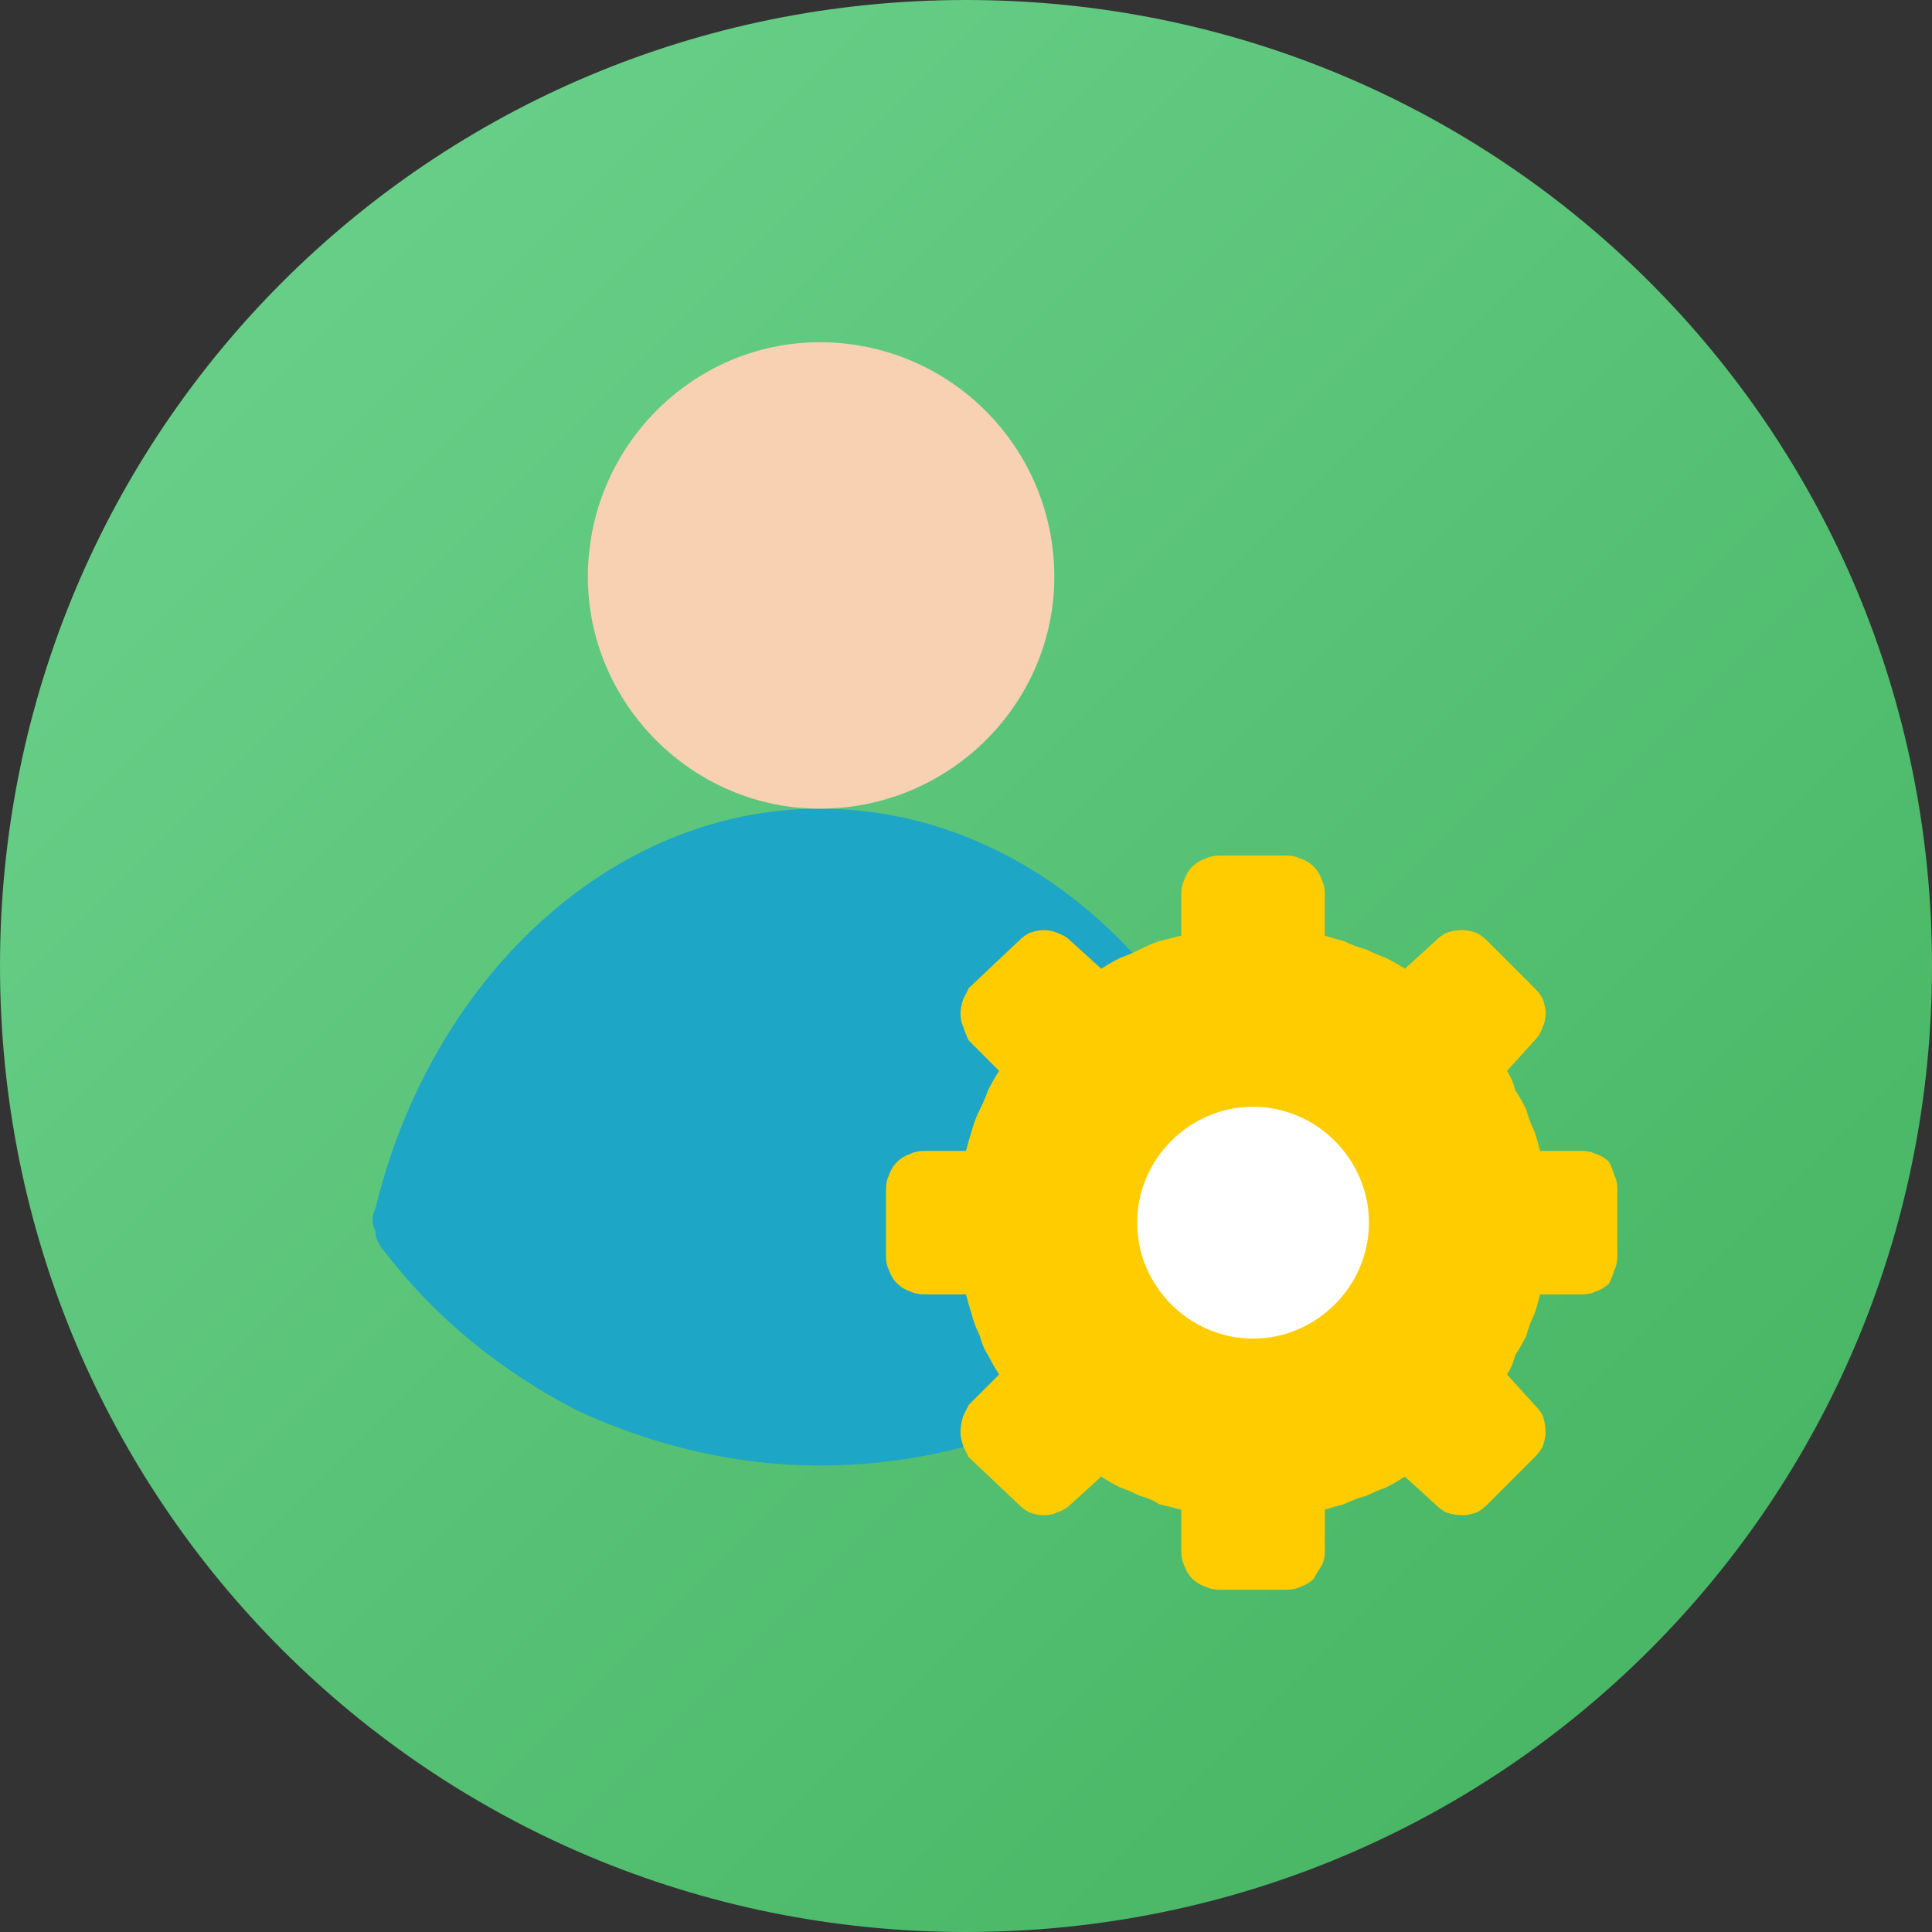 <svg version="1.2" xmlns="http://www.w3.org/2000/svg" viewBox="0 0 70 70" width="70" height="70"><rect x="0" y="0" width="70" height="70" fill="#333333" stroke="none"/><defs><linearGradient id="P" gradientUnits="userSpaceOnUse"/><linearGradient id="g1" x2="1" href="#P" gradientTransform="matrix(49.498,49.498,-49.498,49.498,10.251,10.251)"><stop stop-color="#67ce87"/><stop offset="1" stop-color="#49b766"/></linearGradient></defs><style>.a{fill:url(#g1)}.b{fill:#1da6c6}.c{fill:#f7d1b2}.d{fill:#fc0}.e{fill:#fff}</style><path fill-rule="evenodd" class="a" d="m35 70c-19.4 0-35-15.6-35-35 0-19.4 15.6-35 35-35 19.4 0 35 15.6 35 35 0 19.4-15.6 35-35 35z"/><path class="b" d="m45.9 43.8q0.1 0.2 0.1 0.4 0 0.2-0.1 0.4 0 0.2-0.1 0.4-0.1 0.2-0.2 0.3c-1.9 2.5-4.3 4.4-7 5.8-2.8 1.3-5.8 2-8.9 2-3 0-6-0.7-8.8-2-2.7-1.4-5.1-3.3-7-5.8q-0.1-0.1-0.2-0.3-0.1-0.2-0.1-0.4-0.1-0.2-0.1-0.4 0-0.2 0.1-0.4c2-8.3 8.5-14.5 16.1-14.5 7.7 0 14.2 6.2 16.2 14.5z"/><path fill-rule="evenodd" class="c" d="m29.7 29.3c-4.6 0-8.4-3.8-8.4-8.4 0-4.7 3.8-8.5 8.4-8.5 4.7 0 8.5 3.8 8.5 8.5 0 4.6-3.8 8.4-8.5 8.4z"/><path class="d" d="m57.3 41.7h-1.5q-0.1-0.4-0.2-0.7-0.2-0.4-0.3-0.8-0.2-0.4-0.4-0.7-0.1-0.4-0.3-0.7l1-1.1q0.2-0.2 0.3-0.5 0.1-0.2 0.1-0.5 0-0.2-0.1-0.5-0.1-0.2-0.3-0.4l-1.7-1.7q-0.2-0.2-0.4-0.3-0.3-0.1-0.5-0.1-0.3 0-0.6 0.1-0.2 0.1-0.4 0.3l-1.1 1q-0.3-0.2-0.7-0.4-0.3-0.1-0.7-0.3-0.4-0.1-0.8-0.3-0.4-0.1-0.7-0.2v-1.5q0-0.3-0.1-0.5-0.1-0.3-0.3-0.5-0.2-0.2-0.5-0.3-0.2-0.1-0.5-0.1h-2.4q-0.3 0-0.5 0.1-0.3 0.1-0.5 0.3-0.2 0.2-0.3 0.5-0.1 0.2-0.1 0.5v1.5q-0.4 0.1-0.8 0.2-0.3 0.1-0.7 0.3-0.4 0.2-0.7 0.3-0.4 0.2-0.7 0.4l-1.1-1q-0.2-0.2-0.5-0.3-0.2-0.1-0.5-0.1-0.2 0-0.5 0.1-0.2 0.1-0.4 0.3l-1.8 1.7q-0.1 0.2-0.2 0.4-0.1 0.3-0.1 0.5 0 0.3 0.1 0.5 0.1 0.3 0.2 0.5l1.1 1.1q-0.2 0.3-0.4 0.7-0.1 0.3-0.3 0.7-0.2 0.4-0.3 0.8-0.1 0.3-0.2 0.7h-1.5q-0.3 0-0.5 0.1-0.3 0.1-0.5 0.3-0.2 0.2-0.3 0.5-0.1 0.2-0.1 0.5v2.4q0 0.3 0.1 0.5 0.1 0.3 0.3 0.5 0.2 0.2 0.5 0.3 0.2 0.1 0.5 0.1h1.5q0.1 0.4 0.2 0.7 0.1 0.4 0.3 0.8 0.1 0.4 0.3 0.7 0.2 0.4 0.4 0.7l-1.1 1.1q-0.1 0.2-0.2 0.4-0.1 0.3-0.1 0.6 0 0.2 0.1 0.5 0.1 0.2 0.2 0.4l1.8 1.7q0.2 0.2 0.4 0.3 0.3 0.1 0.5 0.1 0.3 0 0.5-0.1 0.3-0.1 0.5-0.3l1.1-1q0.3 0.2 0.7 0.4 0.3 0.1 0.7 0.3 0.4 0.1 0.7 0.3 0.4 0.1 0.8 0.2v1.5q0 0.3 0.1 0.5 0.1 0.3 0.3 0.5 0.2 0.2 0.5 0.3 0.2 0.1 0.5 0.1h2.4q0.3 0 0.5-0.1 0.3-0.1 0.5-0.3 0.1-0.2 0.3-0.5 0.1-0.2 0.1-0.5v-1.5q0.3-0.1 0.7-0.2 0.4-0.2 0.8-0.3 0.4-0.2 0.7-0.3 0.4-0.2 0.7-0.4l1.1 1q0.2 0.2 0.4 0.3 0.3 0.1 0.6 0.1 0.2 0 0.5-0.1 0.2-0.1 0.4-0.3l1.7-1.7q0.2-0.2 0.3-0.4 0.1-0.3 0.1-0.5 0-0.3-0.1-0.6-0.1-0.2-0.3-0.4l-1-1.1q0.2-0.3 0.3-0.7 0.2-0.3 0.4-0.7 0.1-0.4 0.3-0.8 0.1-0.3 0.2-0.7h1.5q0.3 0 0.5-0.1 0.3-0.1 0.5-0.3 0.1-0.2 0.2-0.5 0.1-0.2 0.1-0.5v-2.4q0-0.3-0.1-0.5-0.1-0.3-0.2-0.5-0.2-0.2-0.5-0.3-0.2-0.1-0.5-0.1z"/><path fill-rule="evenodd" class="e" d="m45.4 48.5c-2.3 0-4.2-1.9-4.2-4.2 0-2.3 1.9-4.2 4.2-4.2 2.3 0 4.2 1.9 4.2 4.2 0 2.3-1.9 4.2-4.2 4.2z"/></svg>